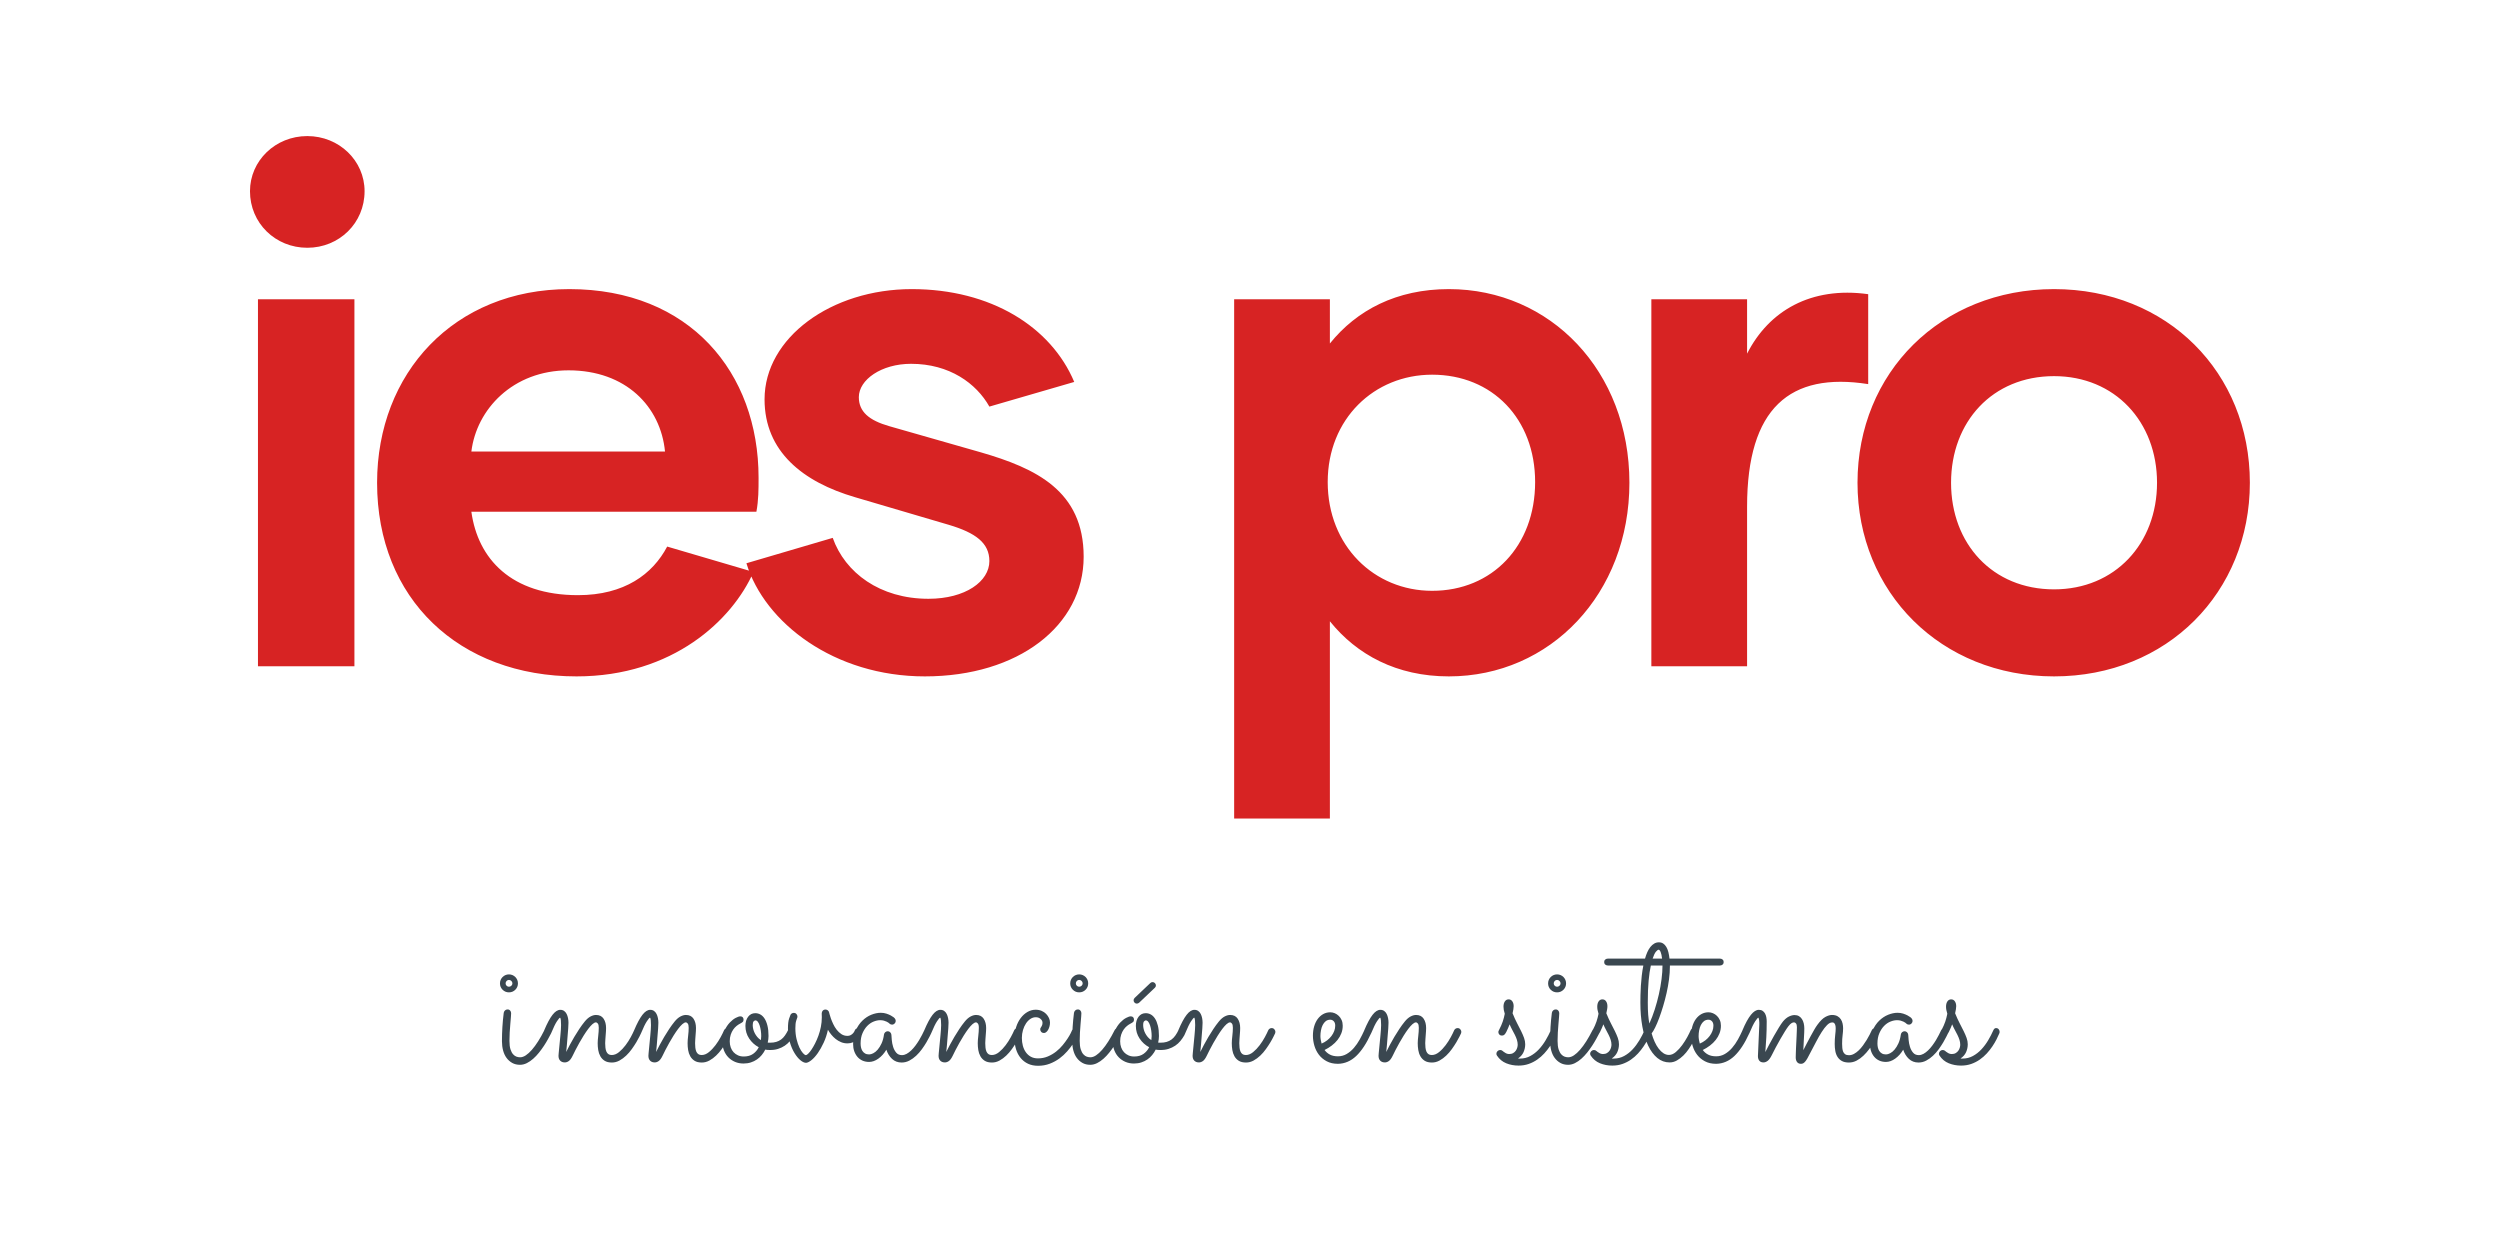 <?xml version="1.0" encoding="utf-8"?>
<svg viewBox="0 0 400 200" xmlns="http://www.w3.org/2000/svg">
  <g id="SvgjsG1460" featurekey="nameFeature-0" transform="matrix(2.901, 0, 0, 2.901, 15.786, -9.442)" fill="#d72323">
    <path d="M 11.506 16.92 C 9.746 16.92 8.346 15.56 8.346 13.8 C 8.346 12.12 9.746 10.76 11.506 10.76 C 13.266 10.76 14.666 12.12 14.666 13.8 C 14.666 15.56 13.266 16.92 11.506 16.92 Z M 8.786 40 L 8.786 19.76 L 14.106 19.76 L 14.106 40 L 8.786 40 Z M 26.356 40.56 C 19.876 40.56 15.356 36.28 15.356 29.88 C 15.356 23.84 19.596 19.2 25.956 19.2 C 32.596 19.2 36.396 23.8 36.396 29.6 C 36.396 30.24 36.396 30.84 36.276 31.48 L 20.556 31.48 C 20.916 34.08 22.756 36.08 26.436 36.08 C 28.996 36.08 30.556 34.92 31.356 33.4 L 36.116 34.8 C 34.956 37.44 31.676 40.56 26.356 40.56 Z M 20.556 28.16 L 31.236 28.16 C 30.996 25.68 29.076 23.68 25.916 23.68 C 22.836 23.68 20.836 25.84 20.556 28.16 Z M 45.566 40.56 C 40.566 40.56 36.726 37.6 35.726 34.32 L 40.486 32.92 C 41.166 34.84 43.086 36.28 45.766 36.28 C 47.806 36.28 49.126 35.32 49.126 34.2 C 49.126 33.2 48.366 32.64 46.886 32.2 L 41.726 30.68 C 38.846 29.84 36.726 28.16 36.726 25.28 C 36.726 21.88 40.406 19.2 44.846 19.2 C 49.206 19.2 52.526 21.28 53.806 24.32 L 49.126 25.68 C 48.406 24.4 46.926 23.32 44.806 23.32 C 43.166 23.32 41.926 24.2 41.926 25.16 C 41.926 25.96 42.486 26.44 43.606 26.76 L 48.646 28.2 C 51.686 29.08 54.326 30.32 54.326 33.96 C 54.326 37.76 50.726 40.56 45.566 40.56 Z M 74.466 19.2 C 80.066 19.2 84.426 23.72 84.426 29.88 C 84.426 36 80.066 40.56 74.466 40.56 C 71.586 40.56 69.386 39.36 67.906 37.52 L 67.906 48.4 L 62.626 48.4 L 62.626 19.76 L 67.906 19.76 L 67.906 22.2 C 69.386 20.36 71.586 19.2 74.466 19.2 Z M 73.546 35.84 C 76.866 35.84 79.226 33.36 79.226 29.84 C 79.226 26.36 76.866 23.92 73.546 23.92 C 70.346 23.92 67.786 26.36 67.786 29.84 C 67.786 33.36 70.346 35.84 73.546 35.84 Z M 90.916 22.76 C 92.116 20.4 94.436 19.04 97.596 19.48 L 97.596 24.44 C 93.276 23.76 90.916 25.76 90.916 31.2 L 90.916 40 L 85.636 40 L 85.636 19.76 L 90.916 19.76 L 90.916 22.76 Z M 107.846 40.56 C 101.606 40.56 97.006 35.92 97.006 29.88 C 97.006 23.8 101.606 19.2 107.846 19.2 C 114.086 19.2 118.646 23.8 118.646 29.88 C 118.646 35.92 114.086 40.56 107.846 40.56 Z M 107.846 35.76 C 111.206 35.76 113.526 33.24 113.526 29.88 C 113.526 26.52 111.206 24 107.846 24 C 104.446 24 102.166 26.52 102.166 29.88 C 102.166 33.24 104.446 35.76 107.846 35.76 Z"/>
  </g>
  <g id="SvgjsG1461" featurekey="sloganFeature-0" transform="matrix(1.617, 0, 0, 1.617, 61.636, 137.396)" fill="#3a4750">
    <path d="M 13.132 12.334 C 13.132 12.581 13.045 12.791 12.873 12.964 C 12.7 13.136 12.49 13.223 12.243 13.223 C 11.996 13.223 11.786 13.136 11.613 12.964 C 11.441 12.791 11.354 12.581 11.354 12.334 C 11.354 12.21 11.377 12.095 11.423 11.987 C 11.468 11.88 11.532 11.786 11.613 11.704 C 11.694 11.623 11.789 11.559 11.896 11.514 C 12.004 11.468 12.119 11.445 12.243 11.445 C 12.367 11.445 12.482 11.468 12.59 11.514 C 12.697 11.559 12.791 11.623 12.873 11.704 C 12.954 11.786 13.018 11.88 13.063 11.987 C 13.109 12.095 13.132 12.21 13.132 12.334 Z M 11.55 18.057 C 11.55 17.119 11.608 16.185 11.725 15.254 C 11.738 15.163 11.779 15.083 11.847 15.015 C 11.916 14.946 12.002 14.912 12.106 14.912 C 12.21 14.912 12.295 14.95 12.36 15.024 C 12.425 15.099 12.458 15.185 12.458 15.283 C 12.458 15.322 12.451 15.439 12.438 15.635 L 12.38 16.328 C 12.354 16.602 12.332 16.89 12.316 17.192 C 12.3 17.495 12.292 17.773 12.292 18.027 C 12.292 18.372 12.326 18.651 12.394 18.862 C 12.463 19.074 12.551 19.238 12.658 19.355 C 12.765 19.473 12.879 19.551 13 19.59 C 13.12 19.629 13.236 19.648 13.346 19.648 C 13.529 19.648 13.718 19.583 13.913 19.453 C 14.108 19.323 14.308 19.141 14.513 18.906 C 14.719 18.672 14.925 18.39 15.134 18.061 C 15.342 17.733 15.547 17.366 15.749 16.963 C 15.781 16.898 15.827 16.847 15.886 16.812 C 15.944 16.776 16.009 16.758 16.081 16.758 C 16.185 16.758 16.271 16.797 16.34 16.875 C 16.408 16.953 16.442 17.038 16.442 17.129 C 16.442 17.194 16.429 17.249 16.403 17.295 L 16.11 17.842 C 15.993 18.057 15.859 18.278 15.71 18.506 C 15.56 18.734 15.396 18.96 15.217 19.185 C 15.038 19.409 14.847 19.611 14.645 19.79 C 14.443 19.969 14.232 20.114 14.011 20.225 C 13.789 20.335 13.565 20.391 13.337 20.391 C 13.044 20.391 12.787 20.329 12.565 20.205 C 12.344 20.081 12.157 19.915 12.004 19.707 C 11.851 19.499 11.737 19.253 11.662 18.97 C 11.587 18.687 11.55 18.382 11.55 18.057 Z M 12.585 12.334 C 12.585 12.243 12.551 12.163 12.482 12.095 C 12.414 12.026 12.334 11.992 12.243 11.992 C 12.152 11.992 12.074 12.026 12.009 12.095 C 11.943 12.163 11.911 12.243 11.911 12.334 C 11.911 12.425 11.943 12.503 12.009 12.568 C 12.074 12.633 12.152 12.666 12.243 12.666 C 12.334 12.666 12.414 12.633 12.482 12.568 C 12.551 12.503 12.585 12.425 12.585 12.334 Z M 17.907 19.121 C 18.011 18.906 18.132 18.67 18.268 18.413 C 18.405 18.156 18.552 17.896 18.708 17.632 C 18.864 17.368 19.028 17.106 19.201 16.846 C 19.374 16.585 19.554 16.34 19.743 16.108 C 19.932 15.877 20.122 15.711 20.314 15.61 C 20.506 15.509 20.687 15.459 20.856 15.459 C 21.195 15.459 21.445 15.583 21.608 15.83 C 21.771 16.077 21.852 16.383 21.852 16.748 C 21.852 16.833 21.849 16.934 21.843 17.051 L 21.784 17.852 C 21.771 17.995 21.764 18.128 21.764 18.252 C 21.764 18.408 21.773 18.558 21.789 18.701 C 21.805 18.844 21.836 18.97 21.882 19.077 C 21.927 19.185 21.992 19.269 22.077 19.331 C 22.162 19.393 22.272 19.424 22.409 19.424 C 22.656 19.424 22.897 19.328 23.132 19.136 C 23.366 18.944 23.582 18.716 23.781 18.452 C 23.98 18.188 24.152 17.92 24.299 17.646 C 24.445 17.373 24.554 17.152 24.626 16.982 C 24.658 16.911 24.706 16.855 24.767 16.816 C 24.829 16.777 24.896 16.758 24.968 16.758 C 25.078 16.758 25.168 16.799 25.236 16.88 C 25.304 16.961 25.339 17.048 25.339 17.139 C 25.339 17.184 25.329 17.23 25.309 17.275 L 25.153 17.598 C 25.075 17.76 24.972 17.948 24.846 18.159 C 24.719 18.371 24.57 18.595 24.401 18.833 C 24.232 19.071 24.045 19.287 23.84 19.482 C 23.635 19.678 23.413 19.841 23.176 19.971 C 22.938 20.101 22.689 20.166 22.429 20.166 C 22.136 20.166 21.898 20.109 21.716 19.995 C 21.533 19.881 21.39 19.731 21.286 19.546 C 21.182 19.36 21.112 19.155 21.076 18.931 C 21.04 18.706 21.022 18.48 21.022 18.252 C 21.022 18.154 21.027 18.044 21.037 17.92 C 21.047 17.796 21.06 17.666 21.076 17.529 C 21.092 17.393 21.105 17.256 21.115 17.119 C 21.125 16.982 21.13 16.852 21.13 16.729 C 21.13 16.52 21.097 16.379 21.032 16.304 C 20.967 16.229 20.908 16.191 20.856 16.191 C 20.752 16.191 20.633 16.252 20.5 16.372 C 20.366 16.493 20.226 16.65 20.08 16.846 C 19.933 17.041 19.784 17.261 19.631 17.505 C 19.478 17.749 19.334 17.992 19.201 18.232 C 19.068 18.473 18.944 18.703 18.83 18.921 C 18.716 19.139 18.626 19.32 18.561 19.463 C 18.431 19.736 18.301 19.92 18.171 20.015 C 18.041 20.109 17.907 20.156 17.77 20.156 C 17.582 20.156 17.43 20.099 17.316 19.985 C 17.202 19.871 17.145 19.71 17.145 19.502 C 17.145 19.456 17.152 19.365 17.165 19.229 L 17.331 17.51 C 17.35 17.301 17.367 17.106 17.38 16.924 C 17.393 16.741 17.399 16.588 17.399 16.465 C 17.399 16.302 17.393 16.146 17.38 15.996 C 17.367 15.846 17.341 15.755 17.302 15.723 C 17.243 15.742 17.139 15.864 16.989 16.089 C 16.839 16.313 16.647 16.709 16.413 17.275 C 16.38 17.347 16.332 17.402 16.266 17.441 C 16.201 17.48 16.133 17.5 16.061 17.5 C 15.951 17.5 15.863 17.462 15.798 17.388 C 15.733 17.313 15.7 17.226 15.7 17.129 C 15.7 17.083 15.71 17.034 15.729 16.982 C 16.022 16.286 16.297 15.773 16.555 15.444 C 16.812 15.115 17.067 14.951 17.321 14.951 C 17.471 14.951 17.598 14.989 17.702 15.063 C 17.806 15.138 17.889 15.238 17.951 15.361 C 18.013 15.485 18.058 15.622 18.088 15.771 C 18.117 15.921 18.132 16.074 18.132 16.23 C 18.132 16.348 18.124 16.53 18.107 16.777 C 18.091 17.025 18.07 17.288 18.044 17.568 L 17.975 18.418 C 17.949 18.698 17.927 18.932 17.907 19.121 Z M 26.804 19.121 C 26.908 18.906 27.028 18.67 27.165 18.413 C 27.302 18.156 27.448 17.896 27.604 17.632 C 27.761 17.368 27.925 17.106 28.097 16.846 C 28.27 16.585 28.451 16.34 28.639 16.108 C 28.828 15.877 29.019 15.711 29.211 15.61 C 29.403 15.509 29.583 15.459 29.753 15.459 C 30.091 15.459 30.342 15.583 30.505 15.83 C 30.667 16.077 30.749 16.383 30.749 16.748 C 30.749 16.833 30.746 16.934 30.739 17.051 L 30.68 17.852 C 30.667 17.995 30.661 18.128 30.661 18.252 C 30.661 18.408 30.669 18.558 30.685 18.701 C 30.702 18.844 30.733 18.97 30.778 19.077 C 30.824 19.185 30.889 19.269 30.973 19.331 C 31.058 19.393 31.169 19.424 31.305 19.424 C 31.553 19.424 31.794 19.328 32.028 19.136 C 32.263 18.944 32.479 18.716 32.678 18.452 C 32.876 18.188 33.049 17.92 33.195 17.646 C 33.342 17.373 33.451 17.152 33.522 16.982 C 33.555 16.911 33.602 16.855 33.664 16.816 C 33.726 16.777 33.792 16.758 33.864 16.758 C 33.975 16.758 34.064 16.799 34.133 16.88 C 34.201 16.961 34.235 17.048 34.235 17.139 C 34.235 17.184 34.225 17.23 34.206 17.275 L 34.05 17.598 C 33.971 17.76 33.869 17.948 33.742 18.159 C 33.615 18.371 33.467 18.595 33.298 18.833 C 33.128 19.071 32.941 19.287 32.736 19.482 C 32.531 19.678 32.31 19.841 32.072 19.971 C 31.834 20.101 31.585 20.166 31.325 20.166 C 31.032 20.166 30.794 20.109 30.612 19.995 C 30.43 19.881 30.287 19.731 30.182 19.546 C 30.078 19.36 30.008 19.155 29.972 18.931 C 29.937 18.706 29.919 18.48 29.919 18.252 C 29.919 18.154 29.924 18.044 29.933 17.92 C 29.943 17.796 29.956 17.666 29.972 17.529 C 29.989 17.393 30.002 17.256 30.012 17.119 C 30.021 16.982 30.026 16.852 30.026 16.729 C 30.026 16.52 29.994 16.379 29.929 16.304 C 29.863 16.229 29.805 16.191 29.753 16.191 C 29.649 16.191 29.53 16.252 29.396 16.372 C 29.263 16.493 29.123 16.65 28.976 16.846 C 28.83 17.041 28.68 17.261 28.527 17.505 C 28.374 17.749 28.231 17.992 28.097 18.232 C 27.964 18.473 27.84 18.703 27.726 18.921 C 27.612 19.139 27.523 19.32 27.458 19.463 C 27.328 19.736 27.197 19.92 27.067 20.015 C 26.937 20.109 26.804 20.156 26.667 20.156 C 26.478 20.156 26.327 20.099 26.213 19.985 C 26.099 19.871 26.042 19.71 26.042 19.502 C 26.042 19.456 26.048 19.365 26.061 19.229 L 26.227 17.51 C 26.247 17.301 26.263 17.106 26.276 16.924 C 26.289 16.741 26.296 16.588 26.296 16.465 C 26.296 16.302 26.289 16.146 26.276 15.996 C 26.263 15.846 26.237 15.755 26.198 15.723 C 26.139 15.742 26.035 15.864 25.886 16.089 C 25.736 16.313 25.544 16.709 25.309 17.275 C 25.277 17.347 25.228 17.402 25.163 17.441 C 25.098 17.48 25.029 17.5 24.958 17.5 C 24.847 17.5 24.759 17.462 24.694 17.388 C 24.629 17.313 24.597 17.226 24.597 17.129 C 24.597 17.083 24.606 17.034 24.626 16.982 C 24.919 16.286 25.194 15.773 25.451 15.444 C 25.708 15.115 25.964 14.951 26.218 14.951 C 26.367 14.951 26.494 14.989 26.598 15.063 C 26.703 15.138 26.786 15.238 26.847 15.361 C 26.909 15.485 26.955 15.622 26.984 15.771 C 27.013 15.921 27.028 16.074 27.028 16.23 C 27.028 16.348 27.02 16.53 27.004 16.777 C 26.987 17.025 26.966 17.288 26.94 17.568 L 26.872 18.418 C 26.846 18.698 26.823 18.932 26.804 19.121 Z M 38.034 18.926 C 37.871 18.926 37.728 18.913 37.604 18.887 C 37.507 19.082 37.389 19.263 37.253 19.429 C 37.116 19.595 36.958 19.74 36.779 19.863 C 36.6 19.987 36.4 20.085 36.178 20.156 C 35.957 20.228 35.716 20.264 35.456 20.264 C 35.15 20.264 34.87 20.21 34.616 20.103 C 34.362 19.995 34.141 19.845 33.952 19.653 C 33.763 19.461 33.617 19.23 33.512 18.96 C 33.408 18.69 33.356 18.392 33.356 18.066 C 33.356 17.65 33.431 17.287 33.581 16.978 C 33.731 16.668 33.903 16.411 34.098 16.206 C 34.294 16.001 34.489 15.848 34.684 15.747 C 34.88 15.646 35.029 15.596 35.134 15.596 C 35.238 15.596 35.317 15.625 35.373 15.684 C 35.428 15.742 35.456 15.824 35.456 15.928 C 35.456 16.032 35.422 16.112 35.353 16.167 C 35.285 16.222 35.199 16.276 35.094 16.328 C 34.99 16.38 34.88 16.453 34.762 16.548 C 34.645 16.642 34.536 16.761 34.435 16.904 C 34.334 17.048 34.251 17.217 34.186 17.412 C 34.121 17.607 34.089 17.826 34.089 18.066 C 34.089 18.281 34.121 18.481 34.186 18.667 C 34.251 18.853 34.346 19.012 34.469 19.146 C 34.593 19.279 34.74 19.383 34.909 19.458 C 35.078 19.533 35.267 19.57 35.475 19.57 C 35.846 19.57 36.154 19.484 36.398 19.312 C 36.642 19.139 36.829 18.919 36.96 18.652 C 36.576 18.451 36.26 18.164 36.012 17.793 C 35.765 17.422 35.641 17.005 35.641 16.543 C 35.641 16.172 35.731 15.869 35.91 15.635 C 36.089 15.4 36.325 15.283 36.618 15.283 C 36.794 15.283 36.96 15.326 37.116 15.41 C 37.272 15.495 37.411 15.628 37.531 15.811 C 37.651 15.993 37.747 16.227 37.819 16.514 C 37.891 16.8 37.927 17.142 37.927 17.539 C 37.927 17.747 37.9 17.966 37.848 18.193 C 37.887 18.2 37.927 18.203 37.966 18.203 L 38.093 18.203 C 38.314 18.203 38.512 18.177 38.688 18.125 C 38.864 18.073 39.024 17.995 39.167 17.891 C 39.31 17.787 39.439 17.653 39.552 17.49 C 39.666 17.328 39.775 17.139 39.88 16.924 C 39.899 16.885 39.941 16.847 40.007 16.812 C 40.072 16.776 40.137 16.758 40.202 16.758 C 40.287 16.758 40.366 16.792 40.441 16.86 C 40.516 16.929 40.553 17.018 40.553 17.129 C 40.553 17.181 40.54 17.238 40.514 17.3 C 40.488 17.362 40.462 17.419 40.436 17.471 C 40.326 17.666 40.197 17.853 40.051 18.032 C 39.904 18.211 39.732 18.368 39.533 18.501 C 39.334 18.634 39.111 18.74 38.864 18.818 C 38.617 18.897 38.34 18.932 38.034 18.926 Z M 36.364 16.465 C 36.364 16.588 36.38 16.719 36.413 16.855 C 36.445 16.992 36.496 17.127 36.564 17.261 C 36.633 17.394 36.717 17.521 36.818 17.642 C 36.919 17.762 37.038 17.865 37.175 17.949 C 37.194 17.812 37.204 17.679 37.204 17.549 C 37.204 17.373 37.191 17.194 37.165 17.012 C 37.139 16.829 37.101 16.662 37.053 16.509 C 37.004 16.356 36.943 16.232 36.872 16.138 C 36.8 16.043 36.716 15.996 36.618 15.996 C 36.579 15.996 36.527 16.025 36.462 16.084 C 36.397 16.143 36.364 16.269 36.364 16.465 Z M 43.805 16.924 C 43.708 17.38 43.568 17.804 43.386 18.198 C 43.203 18.592 43.01 18.936 42.805 19.229 C 42.599 19.522 42.393 19.753 42.184 19.922 C 41.976 20.091 41.797 20.182 41.647 20.195 C 41.478 20.195 41.291 20.111 41.086 19.941 C 40.881 19.772 40.685 19.536 40.5 19.233 C 40.314 18.931 40.16 18.571 40.036 18.154 C 39.912 17.738 39.85 17.285 39.85 16.797 C 39.85 16.367 39.888 16.042 39.963 15.82 C 40.038 15.599 40.085 15.472 40.104 15.439 C 40.137 15.381 40.181 15.335 40.236 15.303 C 40.291 15.27 40.355 15.254 40.427 15.254 C 40.537 15.254 40.625 15.291 40.69 15.366 C 40.755 15.441 40.788 15.524 40.788 15.615 C 40.788 15.68 40.775 15.736 40.749 15.781 C 40.742 15.794 40.713 15.882 40.661 16.045 C 40.609 16.208 40.583 16.452 40.583 16.777 C 40.583 17.161 40.622 17.516 40.7 17.842 C 40.778 18.167 40.873 18.447 40.983 18.682 C 41.094 18.916 41.209 19.1 41.33 19.233 C 41.45 19.367 41.55 19.434 41.628 19.434 C 41.68 19.434 41.756 19.385 41.857 19.287 C 41.958 19.189 42.066 19.056 42.179 18.887 C 42.293 18.717 42.411 18.516 42.531 18.281 C 42.651 18.047 42.762 17.791 42.863 17.515 C 42.964 17.238 43.045 16.945 43.107 16.636 C 43.169 16.327 43.2 16.012 43.2 15.693 L 43.19 15.313 C 43.19 15.202 43.224 15.109 43.293 15.034 C 43.361 14.959 43.451 14.922 43.561 14.922 C 43.646 14.922 43.722 14.948 43.791 15 C 43.859 15.052 43.903 15.124 43.923 15.215 C 43.923 15.208 43.936 15.26 43.962 15.371 C 43.988 15.482 44.032 15.623 44.094 15.796 C 44.155 15.968 44.234 16.156 44.328 16.357 C 44.422 16.559 44.536 16.746 44.67 16.919 C 44.803 17.091 44.958 17.236 45.134 17.354 C 45.309 17.471 45.511 17.529 45.739 17.529 C 45.863 17.529 45.97 17.503 46.061 17.451 C 46.152 17.399 46.227 17.341 46.286 17.275 C 46.345 17.21 46.388 17.148 46.418 17.09 C 46.447 17.031 46.462 16.999 46.462 16.992 C 46.488 16.921 46.532 16.864 46.594 16.821 C 46.655 16.779 46.725 16.758 46.804 16.758 C 46.908 16.758 46.996 16.795 47.067 16.87 C 47.139 16.945 47.175 17.031 47.175 17.129 C 47.175 17.174 47.165 17.22 47.145 17.266 C 47.106 17.357 47.049 17.461 46.974 17.578 C 46.9 17.695 46.804 17.806 46.686 17.91 C 46.569 18.014 46.431 18.101 46.271 18.169 C 46.112 18.237 45.934 18.271 45.739 18.271 C 45.511 18.271 45.3 18.231 45.104 18.149 C 44.909 18.068 44.732 17.964 44.572 17.837 C 44.413 17.71 44.268 17.567 44.138 17.407 C 44.007 17.248 43.897 17.087 43.805 16.924 Z M 54.02 17.275 C 53.994 17.327 53.941 17.437 53.859 17.603 C 53.778 17.769 53.674 17.959 53.547 18.174 C 53.42 18.389 53.272 18.613 53.102 18.848 C 52.933 19.082 52.744 19.297 52.536 19.492 C 52.328 19.688 52.103 19.849 51.862 19.976 C 51.621 20.103 51.367 20.166 51.1 20.166 C 50.723 20.166 50.405 20.046 50.148 19.805 C 49.891 19.564 49.704 19.261 49.587 18.897 C 49.365 19.268 49.102 19.562 48.796 19.78 C 48.49 19.998 48.184 20.107 47.878 20.107 C 47.637 20.107 47.419 20.063 47.223 19.976 C 47.028 19.888 46.862 19.764 46.725 19.605 C 46.589 19.445 46.483 19.258 46.408 19.043 C 46.333 18.828 46.296 18.594 46.296 18.34 C 46.296 17.832 46.382 17.384 46.554 16.997 C 46.727 16.61 46.947 16.286 47.214 16.025 C 47.481 15.765 47.775 15.57 48.097 15.439 C 48.42 15.309 48.731 15.244 49.03 15.244 C 49.232 15.244 49.417 15.272 49.587 15.327 C 49.756 15.383 49.901 15.443 50.021 15.508 C 50.142 15.573 50.234 15.632 50.3 15.684 L 50.407 15.781 C 50.479 15.866 50.514 15.955 50.514 16.05 C 50.514 16.144 50.479 16.229 50.407 16.304 C 50.335 16.379 50.249 16.416 50.148 16.416 C 50.047 16.416 49.961 16.38 49.889 16.309 L 49.802 16.23 C 49.756 16.198 49.694 16.162 49.616 16.123 C 49.538 16.084 49.445 16.05 49.338 16.021 C 49.23 15.991 49.108 15.977 48.971 15.977 C 48.77 15.977 48.555 16.022 48.327 16.113 C 48.099 16.204 47.891 16.346 47.702 16.538 C 47.513 16.73 47.355 16.971 47.228 17.261 C 47.101 17.55 47.038 17.894 47.038 18.291 C 47.038 18.415 47.051 18.54 47.077 18.667 C 47.103 18.794 47.149 18.91 47.214 19.014 C 47.279 19.118 47.367 19.203 47.477 19.268 C 47.588 19.333 47.725 19.365 47.887 19.365 C 48.005 19.365 48.14 19.326 48.293 19.248 C 48.446 19.17 48.592 19.05 48.732 18.887 C 48.872 18.724 48.999 18.519 49.113 18.272 C 49.227 18.024 49.307 17.731 49.352 17.393 C 49.365 17.301 49.408 17.225 49.479 17.163 C 49.551 17.101 49.634 17.07 49.728 17.07 C 49.823 17.07 49.904 17.106 49.972 17.178 C 50.041 17.249 50.078 17.331 50.085 17.422 C 50.091 17.546 50.104 17.72 50.124 17.944 C 50.143 18.169 50.187 18.392 50.256 18.613 C 50.324 18.835 50.427 19.027 50.563 19.189 C 50.7 19.352 50.889 19.434 51.13 19.434 C 51.286 19.434 51.441 19.391 51.594 19.307 C 51.747 19.222 51.896 19.11 52.043 18.97 C 52.189 18.83 52.329 18.67 52.463 18.491 C 52.596 18.312 52.718 18.132 52.829 17.949 C 52.94 17.767 53.037 17.591 53.122 17.422 L 53.337 16.982 C 53.369 16.911 53.416 16.856 53.478 16.816 C 53.54 16.777 53.607 16.758 53.678 16.758 C 53.789 16.758 53.879 16.799 53.947 16.88 C 54.015 16.961 54.05 17.048 54.05 17.139 C 54.05 17.184 54.04 17.23 54.02 17.275 Z M 55.514 19.121 C 55.619 18.906 55.739 18.67 55.876 18.413 C 56.013 18.156 56.159 17.896 56.315 17.632 C 56.471 17.368 56.636 17.106 56.808 16.846 C 56.981 16.585 57.162 16.34 57.35 16.108 C 57.539 15.877 57.73 15.711 57.922 15.61 C 58.114 15.509 58.294 15.459 58.464 15.459 C 58.802 15.459 59.053 15.583 59.216 15.83 C 59.378 16.077 59.46 16.383 59.46 16.748 C 59.46 16.833 59.457 16.934 59.45 17.051 L 59.391 17.852 C 59.378 17.995 59.372 18.128 59.372 18.252 C 59.372 18.408 59.38 18.558 59.396 18.701 C 59.413 18.844 59.443 18.97 59.489 19.077 C 59.535 19.185 59.6 19.269 59.684 19.331 C 59.769 19.393 59.88 19.424 60.016 19.424 C 60.264 19.424 60.505 19.328 60.739 19.136 C 60.973 18.944 61.19 18.716 61.388 18.452 C 61.587 18.188 61.76 17.92 61.906 17.646 C 62.053 17.373 62.162 17.152 62.233 16.982 C 62.266 16.911 62.313 16.855 62.375 16.816 C 62.437 16.777 62.503 16.758 62.575 16.758 C 62.686 16.758 62.775 16.799 62.844 16.88 C 62.912 16.961 62.946 17.048 62.946 17.139 C 62.946 17.184 62.936 17.23 62.917 17.275 L 62.761 17.598 C 62.682 17.76 62.58 17.948 62.453 18.159 C 62.326 18.371 62.178 18.595 62.009 18.833 C 61.839 19.071 61.652 19.287 61.447 19.482 C 61.242 19.678 61.021 19.841 60.783 19.971 C 60.545 20.101 60.296 20.166 60.036 20.166 C 59.743 20.166 59.505 20.109 59.323 19.995 C 59.141 19.881 58.998 19.731 58.893 19.546 C 58.789 19.36 58.719 19.155 58.683 18.931 C 58.648 18.706 58.63 18.48 58.63 18.252 C 58.63 18.154 58.635 18.044 58.644 17.92 C 58.654 17.796 58.667 17.666 58.683 17.529 C 58.7 17.393 58.713 17.256 58.722 17.119 C 58.732 16.982 58.737 16.852 58.737 16.729 C 58.737 16.52 58.705 16.379 58.639 16.304 C 58.574 16.229 58.516 16.191 58.464 16.191 C 58.36 16.191 58.241 16.252 58.107 16.372 C 57.974 16.493 57.834 16.65 57.687 16.846 C 57.541 17.041 57.391 17.261 57.238 17.505 C 57.085 17.749 56.942 17.992 56.808 18.232 C 56.675 18.473 56.551 18.703 56.437 18.921 C 56.323 19.139 56.234 19.32 56.169 19.463 C 56.039 19.736 55.908 19.92 55.778 20.015 C 55.648 20.109 55.514 20.156 55.378 20.156 C 55.189 20.156 55.038 20.099 54.924 19.985 C 54.81 19.871 54.753 19.71 54.753 19.502 C 54.753 19.456 54.759 19.365 54.772 19.229 L 54.938 17.51 C 54.958 17.301 54.974 17.106 54.987 16.924 C 55 16.741 55.007 16.588 55.007 16.465 C 55.007 16.302 55 16.146 54.987 15.996 C 54.974 15.846 54.948 15.755 54.909 15.723 C 54.85 15.742 54.746 15.864 54.597 16.089 C 54.447 16.313 54.255 16.709 54.02 17.275 C 53.988 17.347 53.939 17.402 53.874 17.441 C 53.809 17.48 53.74 17.5 53.669 17.5 C 53.558 17.5 53.47 17.462 53.405 17.388 C 53.34 17.313 53.307 17.226 53.307 17.129 C 53.307 17.083 53.317 17.034 53.337 16.982 C 53.63 16.286 53.905 15.773 54.162 15.444 C 54.419 15.115 54.675 14.951 54.929 14.951 C 55.078 14.951 55.205 14.989 55.309 15.063 C 55.414 15.138 55.497 15.238 55.558 15.361 C 55.62 15.485 55.666 15.622 55.695 15.771 C 55.724 15.921 55.739 16.074 55.739 16.23 C 55.739 16.348 55.731 16.53 55.715 16.777 C 55.698 17.025 55.677 17.288 55.651 17.568 L 55.583 18.418 C 55.557 18.698 55.534 18.932 55.514 19.121 Z M 68.63 17.295 C 68.591 17.367 68.524 17.497 68.429 17.686 C 68.335 17.874 68.208 18.088 68.049 18.325 C 67.889 18.563 67.699 18.809 67.477 19.062 C 67.256 19.316 67.002 19.549 66.716 19.761 C 66.429 19.972 66.108 20.146 65.754 20.283 C 65.399 20.42 65.013 20.488 64.596 20.488 C 64.225 20.488 63.897 20.422 63.61 20.288 C 63.324 20.155 63.08 19.966 62.878 19.722 C 62.676 19.478 62.523 19.189 62.419 18.857 C 62.315 18.525 62.263 18.161 62.263 17.764 C 62.263 17.366 62.318 16.997 62.429 16.655 C 62.539 16.313 62.691 16.016 62.883 15.762 C 63.075 15.508 63.298 15.308 63.552 15.161 C 63.805 15.015 64.076 14.941 64.362 14.941 C 64.577 14.941 64.772 14.979 64.948 15.054 C 65.124 15.128 65.272 15.228 65.392 15.351 C 65.513 15.475 65.607 15.612 65.676 15.762 C 65.744 15.911 65.778 16.059 65.778 16.206 C 65.778 16.352 65.76 16.488 65.724 16.611 C 65.689 16.735 65.643 16.844 65.588 16.938 C 65.532 17.033 65.469 17.108 65.397 17.163 C 65.326 17.218 65.254 17.246 65.182 17.246 C 65.072 17.246 64.982 17.21 64.914 17.139 C 64.846 17.067 64.811 16.979 64.811 16.875 C 64.811 16.823 64.824 16.777 64.85 16.738 L 64.929 16.611 C 64.955 16.572 64.979 16.522 65.002 16.46 C 65.025 16.398 65.036 16.318 65.036 16.221 C 65.036 16.084 64.972 15.96 64.846 15.85 C 64.719 15.739 64.561 15.684 64.372 15.684 C 64.183 15.684 64.006 15.739 63.84 15.85 C 63.674 15.96 63.529 16.108 63.405 16.294 C 63.281 16.479 63.182 16.698 63.107 16.948 C 63.032 17.199 62.995 17.461 62.995 17.734 C 62.995 18.008 63.028 18.265 63.093 18.506 C 63.158 18.747 63.255 18.96 63.386 19.145 C 63.516 19.331 63.68 19.479 63.879 19.59 C 64.077 19.7 64.313 19.756 64.587 19.756 C 64.938 19.756 65.264 19.692 65.563 19.565 C 65.863 19.438 66.136 19.277 66.384 19.082 C 66.631 18.887 66.849 18.673 67.038 18.442 C 67.227 18.211 67.388 17.993 67.521 17.788 C 67.655 17.583 67.759 17.404 67.834 17.251 C 67.909 17.098 67.953 17.002 67.966 16.963 C 67.992 16.898 68.036 16.847 68.097 16.811 C 68.159 16.776 68.226 16.758 68.298 16.758 C 68.408 16.758 68.498 16.797 68.566 16.875 C 68.635 16.953 68.669 17.041 68.669 17.139 C 68.669 17.178 68.656 17.23 68.63 17.295 Z M 69.557 12.334 C 69.557 12.581 69.471 12.791 69.299 12.964 C 69.126 13.136 68.916 13.223 68.669 13.223 C 68.421 13.223 68.211 13.136 68.039 12.964 C 67.866 12.791 67.78 12.581 67.78 12.334 C 67.78 12.21 67.803 12.095 67.848 11.987 C 67.894 11.88 67.957 11.786 68.039 11.704 C 68.12 11.623 68.215 11.559 68.322 11.514 C 68.429 11.468 68.545 11.445 68.669 11.445 C 68.792 11.445 68.908 11.468 69.015 11.514 C 69.123 11.559 69.217 11.623 69.299 11.704 C 69.38 11.786 69.443 11.88 69.489 11.987 C 69.535 12.095 69.557 12.21 69.557 12.334 Z M 67.975 18.057 C 67.975 17.119 68.034 16.185 68.151 15.254 C 68.164 15.163 68.205 15.083 68.273 15.015 C 68.342 14.946 68.428 14.912 68.532 14.912 C 68.636 14.912 68.721 14.95 68.786 15.024 C 68.851 15.099 68.884 15.185 68.884 15.283 C 68.884 15.322 68.877 15.439 68.864 15.635 L 68.805 16.328 C 68.779 16.602 68.758 16.89 68.742 17.192 C 68.726 17.495 68.718 17.773 68.718 18.027 C 68.718 18.372 68.752 18.651 68.82 18.862 C 68.888 19.074 68.976 19.238 69.084 19.355 C 69.191 19.473 69.305 19.551 69.426 19.59 C 69.546 19.629 69.662 19.648 69.772 19.648 C 69.955 19.648 70.143 19.583 70.339 19.453 C 70.534 19.323 70.734 19.141 70.939 18.906 C 71.144 18.672 71.351 18.39 71.559 18.061 C 71.768 17.733 71.973 17.366 72.175 16.963 C 72.207 16.898 72.253 16.847 72.311 16.812 C 72.37 16.776 72.435 16.758 72.507 16.758 C 72.611 16.758 72.697 16.797 72.765 16.875 C 72.834 16.953 72.868 17.038 72.868 17.129 C 72.868 17.194 72.855 17.249 72.829 17.295 L 72.536 17.842 C 72.419 18.057 72.285 18.278 72.136 18.506 C 71.986 18.734 71.821 18.96 71.642 19.185 C 71.463 19.409 71.273 19.611 71.071 19.79 C 70.869 19.969 70.658 20.114 70.436 20.225 C 70.215 20.335 69.99 20.391 69.762 20.391 C 69.47 20.391 69.212 20.329 68.991 20.205 C 68.77 20.081 68.582 19.915 68.429 19.707 C 68.276 19.499 68.163 19.253 68.088 18.97 C 68.013 18.687 67.975 18.382 67.975 18.057 Z M 69.011 12.334 C 69.011 12.243 68.976 12.163 68.908 12.095 C 68.84 12.026 68.76 11.992 68.669 11.992 C 68.578 11.992 68.499 12.026 68.434 12.095 C 68.369 12.163 68.337 12.243 68.337 12.334 C 68.337 12.425 68.369 12.503 68.434 12.568 C 68.499 12.633 68.578 12.666 68.669 12.666 C 68.76 12.666 68.84 12.633 68.908 12.568 C 68.976 12.503 69.011 12.425 69.011 12.334 Z M 76.667 18.926 C 76.504 18.926 76.361 18.913 76.237 18.887 C 76.139 19.082 76.022 19.263 75.885 19.429 C 75.749 19.595 75.591 19.74 75.412 19.863 C 75.233 19.987 75.033 20.085 74.811 20.156 C 74.59 20.228 74.349 20.264 74.089 20.264 C 73.783 20.264 73.503 20.21 73.249 20.103 C 72.995 19.995 72.773 19.845 72.585 19.653 C 72.396 19.461 72.249 19.23 72.145 18.96 C 72.041 18.69 71.989 18.392 71.989 18.066 C 71.989 17.65 72.064 17.287 72.214 16.978 C 72.363 16.668 72.536 16.411 72.731 16.206 C 72.927 16.001 73.122 15.848 73.317 15.747 C 73.512 15.646 73.662 15.596 73.766 15.596 C 73.871 15.596 73.95 15.625 74.006 15.684 C 74.061 15.742 74.089 15.824 74.089 15.928 C 74.089 16.032 74.054 16.112 73.986 16.167 C 73.918 16.222 73.831 16.276 73.727 16.328 C 73.623 16.38 73.512 16.453 73.395 16.548 C 73.278 16.642 73.169 16.761 73.068 16.904 C 72.967 17.048 72.884 17.217 72.819 17.412 C 72.754 17.607 72.721 17.826 72.721 18.066 C 72.721 18.281 72.754 18.481 72.819 18.667 C 72.884 18.853 72.979 19.012 73.102 19.146 C 73.226 19.279 73.372 19.383 73.542 19.458 C 73.711 19.533 73.9 19.57 74.108 19.57 C 74.479 19.57 74.787 19.484 75.031 19.312 C 75.275 19.139 75.462 18.919 75.593 18.652 C 75.208 18.451 74.893 18.164 74.645 17.793 C 74.398 17.422 74.274 17.005 74.274 16.543 C 74.274 16.172 74.364 15.869 74.543 15.635 C 74.722 15.4 74.958 15.283 75.251 15.283 C 75.427 15.283 75.593 15.326 75.749 15.41 C 75.905 15.495 76.043 15.628 76.164 15.811 C 76.284 15.993 76.38 16.227 76.452 16.514 C 76.524 16.8 76.559 17.142 76.559 17.539 C 76.559 17.747 76.533 17.966 76.481 18.193 C 76.52 18.2 76.559 18.203 76.598 18.203 L 76.725 18.203 C 76.947 18.203 77.145 18.177 77.321 18.125 C 77.497 18.073 77.656 17.995 77.8 17.891 C 77.943 17.787 78.071 17.653 78.185 17.49 C 78.299 17.328 78.408 17.139 78.512 16.924 C 78.532 16.885 78.574 16.847 78.639 16.812 C 78.705 16.776 78.77 16.758 78.835 16.758 C 78.919 16.758 78.999 16.792 79.074 16.86 C 79.149 16.929 79.186 17.018 79.186 17.129 C 79.186 17.181 79.173 17.238 79.147 17.3 C 79.121 17.362 79.095 17.419 79.069 17.471 C 78.958 17.666 78.83 17.853 78.683 18.032 C 78.537 18.211 78.364 18.368 78.166 18.501 C 77.967 18.634 77.744 18.74 77.497 18.818 C 77.249 18.897 76.973 18.932 76.667 18.926 Z M 74.997 16.465 C 74.997 16.588 75.013 16.719 75.046 16.855 C 75.078 16.992 75.129 17.127 75.197 17.261 C 75.265 17.394 75.35 17.521 75.451 17.642 C 75.552 17.762 75.671 17.865 75.807 17.949 C 75.827 17.812 75.837 17.679 75.837 17.549 C 75.837 17.373 75.824 17.194 75.798 17.012 C 75.772 16.829 75.734 16.662 75.685 16.509 C 75.636 16.356 75.576 16.232 75.505 16.138 C 75.433 16.043 75.348 15.996 75.251 15.996 C 75.212 15.996 75.16 16.025 75.095 16.084 C 75.029 16.143 74.997 16.269 74.997 16.465 Z M 74.147 13.779 L 75.71 12.295 C 75.775 12.236 75.85 12.207 75.934 12.207 C 76.019 12.207 76.094 12.24 76.159 12.305 C 76.224 12.37 76.257 12.448 76.257 12.539 C 76.257 12.63 76.224 12.705 76.159 12.764 L 74.596 14.248 C 74.525 14.307 74.447 14.336 74.362 14.336 C 74.277 14.336 74.204 14.303 74.142 14.238 C 74.08 14.173 74.05 14.097 74.05 14.009 C 74.05 13.921 74.082 13.844 74.147 13.779 Z M 80.651 19.121 C 80.755 18.906 80.876 18.67 81.013 18.413 C 81.149 18.156 81.296 17.896 81.452 17.632 C 81.608 17.368 81.773 17.106 81.945 16.846 C 82.118 16.585 82.298 16.34 82.487 16.108 C 82.676 15.877 82.866 15.711 83.058 15.61 C 83.25 15.509 83.431 15.459 83.6 15.459 C 83.939 15.459 84.19 15.583 84.352 15.83 C 84.515 16.077 84.596 16.383 84.596 16.748 C 84.596 16.833 84.593 16.934 84.587 17.051 L 84.528 17.852 C 84.515 17.995 84.509 18.128 84.509 18.252 C 84.509 18.408 84.517 18.558 84.533 18.701 C 84.549 18.844 84.58 18.97 84.626 19.077 C 84.671 19.185 84.736 19.269 84.821 19.331 C 84.906 19.393 85.016 19.424 85.153 19.424 C 85.401 19.424 85.641 19.328 85.876 19.136 C 86.11 18.944 86.327 18.716 86.525 18.452 C 86.724 18.188 86.896 17.92 87.043 17.646 C 87.189 17.373 87.298 17.152 87.37 16.982 C 87.402 16.911 87.45 16.855 87.512 16.816 C 87.573 16.777 87.64 16.758 87.712 16.758 C 87.822 16.758 87.912 16.799 87.98 16.88 C 88.049 16.961 88.083 17.048 88.083 17.139 C 88.083 17.184 88.073 17.23 88.054 17.275 L 87.897 17.598 C 87.819 17.76 87.717 17.948 87.59 18.159 C 87.463 18.371 87.315 18.595 87.145 18.833 C 86.976 19.071 86.789 19.287 86.584 19.482 C 86.379 19.678 86.157 19.841 85.92 19.971 C 85.682 20.101 85.433 20.166 85.173 20.166 C 84.88 20.166 84.642 20.109 84.46 19.995 C 84.277 19.881 84.134 19.731 84.03 19.546 C 83.926 19.36 83.856 19.155 83.82 18.931 C 83.784 18.706 83.766 18.48 83.766 18.252 C 83.766 18.154 83.771 18.044 83.781 17.92 C 83.791 17.796 83.804 17.666 83.82 17.529 C 83.836 17.393 83.849 17.256 83.859 17.119 C 83.869 16.982 83.874 16.852 83.874 16.729 C 83.874 16.52 83.841 16.379 83.776 16.304 C 83.711 16.229 83.652 16.191 83.6 16.191 C 83.496 16.191 83.377 16.252 83.244 16.372 C 83.11 16.493 82.971 16.65 82.824 16.846 C 82.678 17.041 82.528 17.261 82.375 17.505 C 82.222 17.749 82.079 17.992 81.945 18.232 C 81.812 18.473 81.688 18.703 81.574 18.921 C 81.46 19.139 81.371 19.32 81.305 19.463 C 81.175 19.736 81.045 19.92 80.915 20.015 C 80.785 20.109 80.651 20.156 80.514 20.156 C 80.326 20.156 80.174 20.099 80.06 19.985 C 79.946 19.871 79.889 19.71 79.889 19.502 C 79.889 19.456 79.896 19.365 79.909 19.229 L 80.075 17.51 C 80.095 17.301 80.111 17.106 80.124 16.924 C 80.137 16.741 80.143 16.588 80.143 16.465 C 80.143 16.302 80.137 16.146 80.124 15.996 C 80.111 15.846 80.085 15.755 80.046 15.723 C 79.987 15.742 79.883 15.864 79.733 16.089 C 79.583 16.313 79.391 16.709 79.157 17.275 C 79.125 17.347 79.076 17.402 79.011 17.441 C 78.945 17.48 78.877 17.5 78.805 17.5 C 78.695 17.5 78.607 17.462 78.542 17.388 C 78.477 17.313 78.444 17.226 78.444 17.129 C 78.444 17.083 78.454 17.034 78.473 16.982 C 78.766 16.286 79.041 15.773 79.299 15.444 C 79.556 15.115 79.811 14.951 80.065 14.951 C 80.215 14.951 80.342 14.989 80.446 15.063 C 80.55 15.138 80.633 15.238 80.695 15.361 C 80.757 15.485 80.803 15.622 80.832 15.771 C 80.861 15.921 80.876 16.074 80.876 16.23 C 80.876 16.348 80.868 16.53 80.851 16.777 C 80.835 17.025 80.814 17.288 80.788 17.568 L 80.72 18.418 C 80.694 18.698 80.671 18.932 80.651 19.121 Z M 92.946 18.926 C 93.083 19.115 93.259 19.266 93.473 19.38 C 93.688 19.494 93.954 19.551 94.269 19.551 C 94.585 19.551 94.873 19.474 95.134 19.321 C 95.394 19.168 95.632 18.968 95.847 18.721 C 96.061 18.473 96.253 18.197 96.423 17.891 C 96.592 17.585 96.745 17.279 96.882 16.973 C 96.914 16.901 96.96 16.847 97.018 16.812 C 97.077 16.776 97.142 16.758 97.214 16.758 C 97.324 16.758 97.414 16.797 97.482 16.875 C 97.551 16.953 97.585 17.038 97.585 17.129 C 97.585 17.161 97.582 17.189 97.575 17.212 C 97.568 17.235 97.559 17.259 97.546 17.285 C 97.096 18.275 96.607 19.02 96.076 19.522 C 95.545 20.023 94.945 20.28 94.274 20.293 C 93.844 20.293 93.473 20.21 93.161 20.044 C 92.848 19.878 92.591 19.663 92.389 19.399 C 92.188 19.136 92.038 18.838 91.94 18.506 C 91.843 18.174 91.794 17.842 91.794 17.51 C 91.794 17.178 91.834 16.872 91.916 16.592 C 91.997 16.312 92.114 16.068 92.267 15.859 C 92.42 15.651 92.603 15.488 92.814 15.371 C 93.026 15.254 93.259 15.195 93.512 15.195 C 93.662 15.195 93.81 15.226 93.957 15.288 C 94.103 15.35 94.235 15.438 94.352 15.552 C 94.47 15.666 94.564 15.804 94.636 15.967 C 94.707 16.13 94.743 16.315 94.743 16.523 C 94.743 16.79 94.697 17.041 94.606 17.275 C 94.515 17.51 94.39 17.728 94.23 17.93 C 94.071 18.132 93.88 18.317 93.659 18.486 C 93.438 18.656 93.2 18.802 92.946 18.926 Z M 92.653 18.291 C 92.855 18.206 93.039 18.099 93.205 17.969 C 93.371 17.839 93.512 17.695 93.63 17.539 C 93.747 17.383 93.838 17.218 93.903 17.046 C 93.968 16.873 94.001 16.699 94.001 16.523 C 94.001 16.328 93.952 16.18 93.854 16.079 C 93.757 15.978 93.643 15.928 93.512 15.928 C 93.337 15.928 93.187 15.977 93.063 16.074 C 92.94 16.172 92.839 16.299 92.761 16.455 C 92.682 16.611 92.625 16.785 92.59 16.978 C 92.554 17.17 92.536 17.36 92.536 17.549 C 92.536 17.666 92.547 17.79 92.57 17.92 C 92.593 18.05 92.621 18.174 92.653 18.291 Z M 99.05 19.121 C 99.154 18.906 99.274 18.67 99.411 18.413 C 99.548 18.156 99.694 17.896 99.85 17.632 C 100.007 17.368 100.171 17.106 100.344 16.846 C 100.516 16.585 100.697 16.34 100.886 16.108 C 101.074 15.877 101.265 15.711 101.457 15.61 C 101.649 15.509 101.83 15.459 101.999 15.459 C 102.337 15.459 102.588 15.583 102.751 15.83 C 102.914 16.077 102.995 16.383 102.995 16.748 C 102.995 16.833 102.992 16.934 102.985 17.051 L 102.927 17.852 C 102.914 17.995 102.907 18.128 102.907 18.252 C 102.907 18.408 102.915 18.558 102.931 18.701 C 102.948 18.844 102.979 18.97 103.024 19.077 C 103.07 19.185 103.135 19.269 103.22 19.331 C 103.304 19.393 103.415 19.424 103.552 19.424 C 103.799 19.424 104.04 19.328 104.274 19.136 C 104.509 18.944 104.725 18.716 104.924 18.452 C 105.122 18.188 105.295 17.92 105.441 17.646 C 105.588 17.373 105.697 17.152 105.768 16.982 C 105.801 16.911 105.848 16.855 105.91 16.816 C 105.972 16.777 106.039 16.758 106.11 16.758 C 106.221 16.758 106.31 16.799 106.379 16.88 C 106.447 16.961 106.481 17.048 106.481 17.139 C 106.481 17.184 106.471 17.23 106.452 17.275 L 106.296 17.598 C 106.218 17.76 106.115 17.948 105.988 18.159 C 105.861 18.371 105.713 18.595 105.544 18.833 C 105.374 19.071 105.187 19.287 104.982 19.482 C 104.777 19.678 104.556 19.841 104.318 19.971 C 104.081 20.101 103.832 20.166 103.571 20.166 C 103.278 20.166 103.041 20.109 102.858 19.995 C 102.676 19.881 102.533 19.731 102.429 19.546 C 102.324 19.36 102.254 19.155 102.219 18.931 C 102.183 18.706 102.165 18.48 102.165 18.252 C 102.165 18.154 102.17 18.044 102.18 17.92 C 102.189 17.796 102.202 17.666 102.219 17.529 C 102.235 17.393 102.248 17.256 102.258 17.119 C 102.267 16.982 102.272 16.852 102.272 16.729 C 102.272 16.52 102.24 16.379 102.175 16.304 C 102.11 16.229 102.051 16.191 101.999 16.191 C 101.895 16.191 101.776 16.252 101.642 16.372 C 101.509 16.493 101.369 16.65 101.222 16.846 C 101.076 17.041 100.926 17.261 100.773 17.505 C 100.62 17.749 100.477 17.992 100.344 18.232 C 100.21 18.473 100.086 18.703 99.972 18.921 C 99.859 19.139 99.769 19.32 99.704 19.463 C 99.574 19.736 99.444 19.92 99.313 20.015 C 99.183 20.109 99.05 20.156 98.913 20.156 C 98.724 20.156 98.573 20.099 98.459 19.985 C 98.345 19.871 98.288 19.71 98.288 19.502 C 98.288 19.456 98.294 19.365 98.307 19.229 L 98.473 17.51 C 98.493 17.301 98.509 17.106 98.522 16.924 C 98.535 16.741 98.542 16.588 98.542 16.465 C 98.542 16.302 98.535 16.146 98.522 15.996 C 98.509 15.846 98.483 15.755 98.444 15.723 C 98.386 15.742 98.281 15.864 98.132 16.089 C 97.982 16.313 97.79 16.709 97.555 17.275 C 97.523 17.347 97.474 17.402 97.409 17.441 C 97.344 17.48 97.276 17.5 97.204 17.5 C 97.093 17.5 97.005 17.462 96.94 17.388 C 96.875 17.313 96.843 17.226 96.843 17.129 C 96.843 17.083 96.852 17.034 96.872 16.982 C 97.165 16.286 97.44 15.773 97.697 15.444 C 97.954 15.115 98.21 14.951 98.464 14.951 C 98.613 14.951 98.74 14.989 98.845 15.063 C 98.949 15.138 99.032 15.238 99.094 15.361 C 99.155 15.485 99.201 15.622 99.23 15.771 C 99.26 15.921 99.274 16.074 99.274 16.23 C 99.274 16.348 99.266 16.53 99.25 16.777 C 99.234 17.025 99.212 17.288 99.186 17.568 L 99.118 18.418 C 99.092 18.698 99.069 18.932 99.05 19.121 Z M 111.257 16.387 C 111.218 16.491 111.17 16.608 111.115 16.738 C 111.06 16.868 110.996 17.005 110.925 17.148 C 110.866 17.259 110.806 17.345 110.744 17.407 C 110.682 17.469 110.599 17.5 110.495 17.5 C 110.391 17.5 110.306 17.466 110.241 17.397 C 110.176 17.329 110.143 17.249 110.143 17.158 C 110.143 17.126 110.147 17.098 110.153 17.075 C 110.16 17.052 110.176 17.015 110.202 16.963 C 110.371 16.637 110.497 16.353 110.578 16.108 C 110.659 15.864 110.726 15.609 110.778 15.342 C 110.733 15.192 110.7 15.065 110.68 14.961 C 110.661 14.857 110.651 14.749 110.651 14.639 C 110.651 14.424 110.697 14.25 110.788 14.116 C 110.879 13.983 111.003 13.916 111.159 13.916 C 111.315 13.916 111.437 13.981 111.525 14.111 C 111.613 14.242 111.657 14.401 111.657 14.59 C 111.657 14.694 111.647 14.798 111.628 14.902 L 111.55 15.293 C 111.699 15.664 111.849 15.993 111.999 16.279 C 112.149 16.566 112.282 16.828 112.399 17.065 C 112.516 17.303 112.612 17.526 112.687 17.734 C 112.762 17.943 112.8 18.151 112.8 18.359 C 112.8 18.633 112.744 18.893 112.634 19.141 C 112.523 19.388 112.341 19.596 112.087 19.766 C 112.119 19.772 112.152 19.775 112.184 19.775 L 112.282 19.775 C 112.653 19.775 112.995 19.691 113.307 19.521 C 113.62 19.352 113.901 19.132 114.152 18.862 C 114.403 18.592 114.626 18.293 114.821 17.964 C 115.016 17.635 115.186 17.308 115.329 16.982 C 115.394 16.833 115.484 16.758 115.597 16.758 C 115.711 16.758 115.799 16.797 115.861 16.875 C 115.923 16.953 115.954 17.038 115.954 17.129 C 115.954 17.181 115.944 17.23 115.925 17.275 C 115.853 17.451 115.76 17.651 115.646 17.876 C 115.532 18.101 115.396 18.332 115.236 18.569 C 115.077 18.807 114.893 19.04 114.684 19.268 C 114.476 19.495 114.243 19.699 113.986 19.878 C 113.729 20.057 113.447 20.2 113.141 20.308 C 112.835 20.415 112.5 20.469 112.136 20.469 C 111.699 20.469 111.294 20.392 110.92 20.239 C 110.545 20.086 110.241 19.834 110.007 19.482 C 109.968 19.424 109.948 19.362 109.948 19.297 C 109.948 19.199 109.985 19.113 110.06 19.038 C 110.135 18.963 110.223 18.926 110.324 18.926 C 110.425 18.926 110.511 18.962 110.583 19.033 C 110.589 19.046 110.612 19.066 110.651 19.092 L 110.798 19.189 C 110.85 19.228 110.913 19.261 110.988 19.287 C 111.063 19.313 111.139 19.326 111.218 19.326 C 111.374 19.326 111.506 19.294 111.613 19.228 C 111.72 19.163 111.807 19.084 111.872 18.989 C 111.937 18.895 111.984 18.794 112.013 18.687 C 112.043 18.579 112.057 18.486 112.057 18.408 C 112.057 18.245 112.031 18.083 111.979 17.92 C 111.927 17.757 111.86 17.594 111.779 17.432 C 111.698 17.269 111.61 17.101 111.515 16.929 C 111.421 16.756 111.335 16.576 111.257 16.387 Z M 116.843 12.334 C 116.843 12.581 116.756 12.791 116.584 12.964 C 116.411 13.136 116.201 13.223 115.954 13.223 C 115.707 13.223 115.497 13.136 115.324 12.964 C 115.151 12.791 115.065 12.581 115.065 12.334 C 115.065 12.21 115.088 12.095 115.134 11.987 C 115.179 11.88 115.243 11.786 115.324 11.704 C 115.405 11.623 115.5 11.559 115.607 11.514 C 115.715 11.468 115.83 11.445 115.954 11.445 C 116.078 11.445 116.193 11.468 116.301 11.514 C 116.408 11.559 116.502 11.623 116.584 11.704 C 116.665 11.786 116.729 11.88 116.774 11.987 C 116.82 12.095 116.843 12.21 116.843 12.334 Z M 115.261 18.057 C 115.261 17.119 115.319 16.185 115.436 15.254 C 115.449 15.163 115.49 15.083 115.558 15.015 C 115.627 14.946 115.713 14.912 115.817 14.912 C 115.921 14.912 116.006 14.95 116.071 15.024 C 116.136 15.099 116.169 15.185 116.169 15.283 C 116.169 15.322 116.162 15.439 116.149 15.635 L 116.091 16.328 C 116.065 16.602 116.043 16.89 116.027 17.192 C 116.011 17.495 116.003 17.773 116.003 18.027 C 116.003 18.372 116.037 18.651 116.105 18.862 C 116.174 19.074 116.262 19.238 116.369 19.355 C 116.476 19.473 116.59 19.551 116.711 19.59 C 116.831 19.629 116.947 19.648 117.057 19.648 C 117.24 19.648 117.429 19.583 117.624 19.453 C 117.819 19.323 118.019 19.141 118.224 18.906 C 118.429 18.672 118.636 18.39 118.845 18.061 C 119.053 17.733 119.258 17.366 119.46 16.963 C 119.492 16.898 119.538 16.847 119.596 16.812 C 119.655 16.776 119.72 16.758 119.792 16.758 C 119.896 16.758 119.982 16.797 120.051 16.875 C 120.119 16.953 120.153 17.038 120.153 17.129 C 120.153 17.194 120.14 17.249 120.114 17.295 L 119.821 17.842 C 119.704 18.057 119.57 18.278 119.421 18.506 C 119.271 18.734 119.107 18.96 118.928 19.185 C 118.748 19.409 118.558 19.611 118.356 19.79 C 118.154 19.969 117.943 20.114 117.721 20.225 C 117.5 20.335 117.276 20.391 117.048 20.391 C 116.755 20.391 116.498 20.329 116.276 20.205 C 116.055 20.081 115.868 19.915 115.715 19.707 C 115.562 19.499 115.448 19.253 115.373 18.97 C 115.298 18.687 115.261 18.382 115.261 18.057 Z M 116.296 12.334 C 116.296 12.243 116.261 12.163 116.193 12.095 C 116.125 12.026 116.045 11.992 115.954 11.992 C 115.863 11.992 115.785 12.026 115.719 12.095 C 115.654 12.163 115.622 12.243 115.622 12.334 C 115.622 12.425 115.654 12.503 115.719 12.568 C 115.785 12.633 115.863 12.666 115.954 12.666 C 116.045 12.666 116.125 12.633 116.193 12.568 C 116.261 12.503 116.296 12.425 116.296 12.334 Z M 120.534 16.387 C 120.495 16.491 120.448 16.608 120.392 16.738 C 120.337 16.868 120.274 17.005 120.202 17.148 C 120.143 17.259 120.083 17.345 120.021 17.407 C 119.959 17.469 119.876 17.5 119.772 17.5 C 119.668 17.5 119.583 17.466 119.518 17.397 C 119.453 17.329 119.421 17.249 119.421 17.158 C 119.421 17.126 119.424 17.098 119.43 17.075 C 119.437 17.052 119.453 17.015 119.479 16.963 C 119.649 16.637 119.774 16.353 119.855 16.108 C 119.937 15.864 120.003 15.609 120.055 15.342 C 120.01 15.192 119.977 15.065 119.958 14.961 C 119.938 14.857 119.929 14.749 119.929 14.639 C 119.929 14.424 119.974 14.25 120.065 14.116 C 120.156 13.983 120.28 13.916 120.436 13.916 C 120.593 13.916 120.715 13.981 120.803 14.111 C 120.89 14.242 120.934 14.401 120.934 14.59 C 120.934 14.694 120.925 14.798 120.905 14.902 L 120.827 15.293 C 120.977 15.664 121.126 15.993 121.276 16.279 C 121.426 16.566 121.559 16.828 121.677 17.065 C 121.794 17.303 121.89 17.526 121.965 17.734 C 122.04 17.943 122.077 18.151 122.077 18.359 C 122.077 18.633 122.022 18.893 121.911 19.141 C 121.8 19.388 121.618 19.596 121.364 19.766 C 121.397 19.772 121.429 19.775 121.462 19.775 L 121.559 19.775 C 121.93 19.775 122.272 19.691 122.585 19.521 C 122.897 19.352 123.179 19.132 123.429 18.862 C 123.68 18.592 123.903 18.293 124.098 17.964 C 124.294 17.635 124.463 17.308 124.606 16.982 C 124.671 16.833 124.761 16.758 124.875 16.758 C 124.989 16.758 125.077 16.797 125.138 16.875 C 125.2 16.953 125.231 17.038 125.231 17.129 C 125.231 17.181 125.221 17.23 125.202 17.275 C 125.13 17.451 125.038 17.651 124.924 17.876 C 124.81 18.101 124.673 18.332 124.513 18.569 C 124.354 18.807 124.17 19.04 123.962 19.268 C 123.753 19.495 123.521 19.699 123.263 19.878 C 123.006 20.057 122.725 20.2 122.419 20.308 C 122.113 20.415 121.777 20.469 121.413 20.469 C 120.977 20.469 120.571 20.392 120.197 20.239 C 119.823 20.086 119.518 19.834 119.284 19.482 C 119.245 19.424 119.225 19.362 119.225 19.297 C 119.225 19.199 119.263 19.113 119.338 19.038 C 119.413 18.963 119.5 18.926 119.601 18.926 C 119.702 18.926 119.788 18.962 119.86 19.033 C 119.867 19.046 119.889 19.066 119.928 19.092 L 120.075 19.189 C 120.127 19.228 120.191 19.261 120.265 19.287 C 120.34 19.313 120.417 19.326 120.495 19.326 C 120.651 19.326 120.783 19.294 120.89 19.228 C 120.998 19.163 121.084 19.084 121.149 18.989 C 121.214 18.895 121.261 18.794 121.291 18.687 C 121.32 18.579 121.335 18.486 121.335 18.408 C 121.335 18.245 121.309 18.083 121.257 17.92 C 121.205 17.757 121.138 17.594 121.056 17.432 C 120.975 17.269 120.887 17.101 120.793 16.929 C 120.698 16.756 120.612 16.576 120.534 16.387 Z M 132.438 10.225 C 132.438 10.329 132.403 10.412 132.331 10.474 C 132.259 10.535 132.171 10.566 132.067 10.566 L 127.116 10.566 L 127.116 10.674 C 127.116 11.071 127.087 11.494 127.028 11.943 C 126.97 12.393 126.89 12.84 126.789 13.286 C 126.688 13.732 126.574 14.167 126.447 14.59 C 126.32 15.013 126.19 15.404 126.056 15.762 C 125.923 16.12 125.791 16.431 125.661 16.694 C 125.531 16.958 125.414 17.155 125.309 17.285 C 125.394 17.585 125.495 17.863 125.612 18.12 C 125.729 18.377 125.861 18.602 126.008 18.794 C 126.154 18.986 126.312 19.137 126.481 19.248 C 126.651 19.359 126.833 19.414 127.028 19.414 C 127.256 19.414 127.482 19.318 127.707 19.126 C 127.931 18.934 128.14 18.706 128.332 18.442 C 128.524 18.179 128.693 17.912 128.84 17.642 C 128.986 17.371 129.092 17.157 129.157 16.997 C 129.222 16.838 129.336 16.758 129.499 16.758 C 129.61 16.758 129.699 16.797 129.767 16.875 C 129.836 16.953 129.87 17.038 129.87 17.129 C 129.87 17.175 129.86 17.22 129.841 17.266 L 129.704 17.578 C 129.626 17.741 129.526 17.93 129.406 18.145 C 129.286 18.359 129.146 18.586 128.986 18.823 C 128.827 19.061 128.648 19.277 128.449 19.473 C 128.25 19.668 128.037 19.831 127.809 19.961 C 127.582 20.091 127.341 20.156 127.087 20.156 C 126.637 20.156 126.234 20.01 125.876 19.717 C 125.518 19.424 125.213 19.014 124.963 18.486 C 124.712 17.959 124.522 17.334 124.391 16.611 C 124.261 15.889 124.196 15.098 124.196 14.238 C 124.196 14.023 124.199 13.771 124.206 13.481 C 124.212 13.192 124.225 12.886 124.245 12.564 C 124.264 12.241 124.294 11.909 124.333 11.567 C 124.372 11.226 124.424 10.892 124.489 10.566 L 120.983 10.566 C 120.879 10.566 120.791 10.536 120.719 10.474 C 120.648 10.412 120.612 10.329 120.612 10.225 C 120.612 10.12 120.648 10.037 120.719 9.976 C 120.791 9.914 120.879 9.883 120.983 9.883 L 124.655 9.883 C 124.72 9.648 124.797 9.434 124.885 9.238 C 124.972 9.043 125.073 8.874 125.187 8.731 C 125.301 8.587 125.428 8.475 125.568 8.394 C 125.708 8.312 125.861 8.272 126.027 8.272 C 126.193 8.272 126.336 8.312 126.457 8.394 C 126.577 8.475 126.68 8.587 126.764 8.731 C 126.849 8.874 126.916 9.043 126.965 9.238 C 127.013 9.434 127.051 9.648 127.077 9.883 L 132.067 9.883 C 132.171 9.883 132.259 9.914 132.331 9.976 C 132.402 10.037 132.438 10.12 132.438 10.225 Z M 125.085 16.309 C 125.28 15.879 125.457 15.415 125.617 14.917 C 125.776 14.419 125.913 13.916 126.027 13.408 C 126.141 12.9 126.229 12.402 126.291 11.914 C 126.353 11.426 126.384 10.977 126.384 10.566 L 125.231 10.566 C 125.14 10.97 125.067 11.47 125.012 12.065 C 124.956 12.661 124.929 13.385 124.929 14.238 C 124.929 14.714 124.942 15.112 124.968 15.435 C 124.994 15.757 125.033 16.048 125.085 16.309 Z M 125.993 9.004 C 125.934 9.004 125.85 9.067 125.739 9.194 C 125.628 9.321 125.518 9.551 125.407 9.883 L 126.344 9.883 C 126.312 9.609 126.265 9.395 126.203 9.238 C 126.141 9.082 126.071 9.004 125.993 9.004 Z M 125.241 17.012 L 125.241 17.021 L 125.241 17.012 Z M 130.368 18.926 C 130.505 19.115 130.68 19.266 130.895 19.38 C 131.11 19.494 131.375 19.551 131.691 19.551 C 132.007 19.551 132.295 19.474 132.555 19.321 C 132.816 19.168 133.054 18.968 133.268 18.721 C 133.483 18.473 133.675 18.197 133.845 17.891 C 134.014 17.585 134.167 17.279 134.304 16.973 C 134.336 16.901 134.382 16.847 134.44 16.812 C 134.499 16.776 134.564 16.758 134.636 16.758 C 134.746 16.758 134.836 16.797 134.904 16.875 C 134.972 16.953 135.007 17.038 135.007 17.129 C 135.007 17.161 135.003 17.189 134.997 17.212 C 134.99 17.235 134.981 17.259 134.968 17.285 C 134.518 18.275 134.028 19.02 133.498 19.522 C 132.967 20.023 132.367 20.28 131.696 20.293 C 131.266 20.293 130.895 20.21 130.583 20.044 C 130.27 19.878 130.013 19.663 129.811 19.399 C 129.609 19.136 129.46 18.838 129.362 18.506 C 129.264 18.174 129.216 17.842 129.216 17.51 C 129.216 17.178 129.256 16.872 129.338 16.592 C 129.419 16.312 129.536 16.068 129.689 15.859 C 129.842 15.651 130.025 15.488 130.236 15.371 C 130.448 15.254 130.68 15.195 130.934 15.195 C 131.084 15.195 131.232 15.226 131.379 15.288 C 131.525 15.35 131.657 15.438 131.774 15.552 C 131.891 15.666 131.986 15.804 132.057 15.967 C 132.129 16.13 132.165 16.315 132.165 16.523 C 132.165 16.79 132.119 17.041 132.028 17.275 C 131.937 17.51 131.812 17.728 131.652 17.93 C 131.493 18.132 131.302 18.317 131.081 18.486 C 130.859 18.656 130.622 18.802 130.368 18.926 Z M 130.075 18.291 C 130.277 18.206 130.461 18.099 130.627 17.969 C 130.793 17.839 130.934 17.695 131.052 17.539 C 131.169 17.383 131.26 17.218 131.325 17.046 C 131.39 16.873 131.423 16.699 131.423 16.523 C 131.423 16.328 131.374 16.18 131.276 16.079 C 131.178 15.978 131.065 15.928 130.934 15.928 C 130.759 15.928 130.609 15.977 130.485 16.074 C 130.361 16.172 130.261 16.299 130.182 16.455 C 130.104 16.611 130.047 16.785 130.012 16.978 C 129.976 17.17 129.958 17.36 129.958 17.549 C 129.958 17.666 129.969 17.79 129.992 17.92 C 130.015 18.05 130.042 18.174 130.075 18.291 Z M 136.559 19.131 C 136.657 18.936 136.782 18.693 136.935 18.403 C 137.088 18.114 137.248 17.822 137.414 17.529 C 137.58 17.236 137.743 16.96 137.902 16.699 C 138.062 16.439 138.197 16.24 138.307 16.104 C 138.496 15.876 138.692 15.713 138.893 15.615 C 139.095 15.518 139.281 15.469 139.45 15.469 C 139.619 15.469 139.764 15.505 139.885 15.576 C 140.005 15.648 140.104 15.744 140.182 15.864 C 140.261 15.985 140.319 16.125 140.358 16.284 C 140.397 16.444 140.417 16.615 140.417 16.797 C 140.417 16.901 140.414 17.038 140.407 17.207 L 140.378 17.754 L 140.319 18.945 C 140.417 18.75 140.527 18.534 140.651 18.296 C 140.775 18.058 140.9 17.822 141.027 17.588 C 141.154 17.354 141.276 17.134 141.393 16.929 C 141.511 16.724 141.618 16.556 141.716 16.426 C 141.996 16.042 142.258 15.785 142.502 15.654 C 142.746 15.524 142.962 15.459 143.151 15.459 C 143.373 15.459 143.555 15.5 143.698 15.581 C 143.841 15.662 143.954 15.767 144.035 15.894 C 144.116 16.021 144.173 16.162 144.206 16.318 C 144.238 16.475 144.255 16.624 144.255 16.768 C 144.255 16.989 144.238 17.22 144.206 17.461 C 144.173 17.702 144.157 17.988 144.157 18.32 C 144.157 18.457 144.164 18.594 144.177 18.73 C 144.19 18.867 144.217 18.988 144.26 19.092 C 144.302 19.196 144.369 19.281 144.46 19.346 C 144.551 19.411 144.678 19.443 144.841 19.443 C 145.003 19.443 145.166 19.399 145.329 19.312 C 145.492 19.224 145.648 19.108 145.798 18.965 C 145.947 18.822 146.089 18.659 146.222 18.477 C 146.356 18.294 146.478 18.112 146.589 17.93 C 146.699 17.747 146.797 17.573 146.882 17.407 C 146.966 17.241 147.035 17.1 147.087 16.982 C 147.119 16.911 147.165 16.855 147.223 16.816 C 147.282 16.777 147.347 16.758 147.419 16.758 C 147.529 16.758 147.619 16.799 147.687 16.88 C 147.756 16.961 147.79 17.048 147.79 17.139 C 147.79 17.184 147.78 17.23 147.761 17.275 L 147.604 17.598 C 147.526 17.767 147.422 17.957 147.292 18.169 C 147.162 18.381 147.01 18.604 146.838 18.838 C 146.665 19.072 146.475 19.289 146.266 19.487 C 146.058 19.686 145.833 19.849 145.593 19.976 C 145.352 20.103 145.098 20.166 144.831 20.166 C 144.544 20.166 144.312 20.116 144.133 20.015 C 143.954 19.914 143.81 19.779 143.703 19.609 C 143.596 19.44 143.522 19.245 143.483 19.023 C 143.444 18.802 143.425 18.571 143.425 18.33 C 143.425 18.011 143.441 17.716 143.473 17.446 C 143.506 17.176 143.522 16.963 143.522 16.807 C 143.522 16.65 143.508 16.53 143.478 16.445 C 143.449 16.361 143.413 16.3 143.371 16.265 C 143.329 16.229 143.288 16.208 143.249 16.201 L 143.161 16.201 C 143.005 16.201 142.84 16.287 142.668 16.46 C 142.495 16.633 142.318 16.862 142.136 17.148 C 141.953 17.435 141.768 17.76 141.579 18.125 L 140.993 19.238 L 140.72 19.756 C 140.641 19.893 140.568 20 140.5 20.078 C 140.431 20.156 140.365 20.212 140.3 20.244 C 140.235 20.277 140.163 20.293 140.085 20.293 C 139.916 20.293 139.787 20.234 139.699 20.117 C 139.611 20 139.567 19.847 139.567 19.658 C 139.567 19.561 139.57 19.43 139.577 19.268 L 139.596 18.731 C 139.603 18.535 139.613 18.333 139.626 18.125 C 139.639 17.917 139.649 17.715 139.655 17.52 L 139.675 17.012 C 139.681 16.862 139.684 16.748 139.684 16.67 C 139.684 16.501 139.655 16.379 139.596 16.304 C 139.538 16.229 139.471 16.191 139.396 16.191 C 139.321 16.191 139.24 16.218 139.152 16.27 C 139.064 16.322 138.962 16.423 138.845 16.572 C 138.753 16.69 138.638 16.86 138.498 17.085 C 138.358 17.31 138.21 17.559 138.054 17.832 C 137.897 18.106 137.743 18.385 137.59 18.672 C 137.437 18.958 137.305 19.216 137.194 19.443 C 137.057 19.717 136.921 19.904 136.784 20.005 C 136.647 20.106 136.514 20.156 136.384 20.156 C 136.195 20.156 136.055 20.099 135.964 19.985 C 135.873 19.871 135.827 19.72 135.827 19.531 L 135.964 16.416 C 135.97 16.253 135.964 16.104 135.944 15.967 C 135.925 15.83 135.899 15.749 135.866 15.723 C 135.814 15.736 135.711 15.856 135.558 16.084 C 135.405 16.312 135.212 16.709 134.977 17.275 C 134.945 17.347 134.896 17.402 134.831 17.441 C 134.766 17.481 134.697 17.5 134.626 17.5 C 134.515 17.5 134.427 17.463 134.362 17.388 C 134.297 17.313 134.264 17.227 134.264 17.129 C 134.264 17.083 134.274 17.035 134.294 16.982 C 134.587 16.286 134.867 15.773 135.134 15.444 C 135.401 15.116 135.661 14.951 135.915 14.951 C 136.065 14.951 136.19 14.985 136.291 15.054 C 136.392 15.122 136.471 15.21 136.53 15.317 C 136.589 15.425 136.631 15.547 136.657 15.684 C 136.683 15.82 136.696 15.954 136.696 16.084 C 136.696 16.663 136.683 17.194 136.657 17.676 Z M 154.636 17.275 C 154.609 17.327 154.556 17.437 154.474 17.603 C 154.393 17.769 154.289 17.959 154.162 18.174 C 154.035 18.389 153.887 18.613 153.718 18.848 C 153.548 19.082 153.359 19.297 153.151 19.492 C 152.943 19.688 152.718 19.849 152.477 19.976 C 152.236 20.103 151.983 20.166 151.716 20.166 C 151.338 20.166 151.021 20.046 150.763 19.805 C 150.506 19.564 150.319 19.261 150.202 18.897 C 149.981 19.268 149.717 19.562 149.411 19.78 C 149.105 19.998 148.799 20.107 148.493 20.107 C 148.252 20.107 148.034 20.063 147.839 19.976 C 147.643 19.888 147.477 19.764 147.341 19.605 C 147.204 19.445 147.098 19.258 147.023 19.043 C 146.948 18.828 146.911 18.594 146.911 18.34 C 146.911 17.832 146.997 17.384 147.17 16.997 C 147.342 16.61 147.562 16.286 147.829 16.025 C 148.096 15.765 148.39 15.57 148.713 15.439 C 149.035 15.309 149.346 15.244 149.645 15.244 C 149.847 15.244 150.033 15.272 150.202 15.327 C 150.371 15.383 150.516 15.443 150.636 15.508 C 150.757 15.573 150.85 15.632 150.915 15.684 L 151.022 15.781 C 151.094 15.866 151.13 15.955 151.13 16.05 C 151.13 16.144 151.094 16.229 151.022 16.304 C 150.951 16.379 150.864 16.416 150.763 16.416 C 150.663 16.416 150.576 16.38 150.505 16.309 L 150.417 16.23 C 150.371 16.198 150.309 16.162 150.231 16.123 C 150.153 16.084 150.06 16.05 149.953 16.021 C 149.845 15.991 149.723 15.977 149.587 15.977 C 149.385 15.977 149.17 16.022 148.942 16.113 C 148.714 16.204 148.506 16.346 148.317 16.538 C 148.128 16.73 147.97 16.971 147.844 17.261 C 147.717 17.55 147.653 17.894 147.653 18.291 C 147.653 18.415 147.666 18.54 147.692 18.667 C 147.718 18.794 147.764 18.91 147.829 19.014 C 147.894 19.118 147.982 19.203 148.093 19.268 C 148.203 19.333 148.34 19.365 148.503 19.365 C 148.62 19.365 148.755 19.326 148.908 19.248 C 149.061 19.17 149.207 19.05 149.347 18.887 C 149.487 18.724 149.614 18.519 149.728 18.272 C 149.842 18.024 149.922 17.731 149.968 17.393 C 149.981 17.301 150.023 17.225 150.094 17.163 C 150.166 17.101 150.249 17.07 150.344 17.07 C 150.438 17.07 150.519 17.106 150.588 17.178 C 150.656 17.249 150.693 17.331 150.7 17.422 C 150.706 17.546 150.719 17.72 150.739 17.944 C 150.759 18.169 150.802 18.392 150.871 18.613 C 150.939 18.835 151.042 19.027 151.178 19.189 C 151.315 19.352 151.504 19.434 151.745 19.434 C 151.901 19.434 152.056 19.391 152.209 19.307 C 152.362 19.222 152.511 19.11 152.658 18.97 C 152.804 18.83 152.944 18.67 153.078 18.491 C 153.211 18.312 153.333 18.132 153.444 17.949 C 153.555 17.767 153.652 17.591 153.737 17.422 L 153.952 16.982 C 153.984 16.911 154.032 16.856 154.094 16.816 C 154.155 16.777 154.222 16.758 154.294 16.758 C 154.404 16.758 154.494 16.799 154.562 16.88 C 154.631 16.961 154.665 17.048 154.665 17.139 C 154.665 17.184 154.655 17.23 154.636 17.275 Z M 155.046 16.387 C 155.007 16.491 154.959 16.608 154.904 16.738 C 154.849 16.868 154.785 17.005 154.714 17.148 C 154.655 17.259 154.595 17.345 154.533 17.407 C 154.471 17.469 154.388 17.5 154.284 17.5 C 154.18 17.5 154.095 17.466 154.03 17.397 C 153.965 17.329 153.932 17.249 153.932 17.158 C 153.932 17.126 153.936 17.098 153.942 17.075 C 153.949 17.052 153.965 17.015 153.991 16.963 C 154.16 16.637 154.286 16.353 154.367 16.108 C 154.448 15.864 154.515 15.609 154.567 15.342 C 154.522 15.192 154.489 15.065 154.47 14.961 C 154.45 14.857 154.44 14.749 154.44 14.639 C 154.44 14.424 154.486 14.25 154.577 14.116 C 154.668 13.983 154.792 13.916 154.948 13.916 C 155.104 13.916 155.226 13.981 155.314 14.111 C 155.402 14.242 155.446 14.401 155.446 14.59 C 155.446 14.694 155.436 14.798 155.417 14.902 L 155.339 15.293 C 155.488 15.664 155.638 15.993 155.788 16.279 C 155.938 16.566 156.071 16.828 156.188 17.065 C 156.305 17.303 156.402 17.526 156.476 17.734 C 156.551 17.943 156.589 18.151 156.589 18.359 C 156.589 18.633 156.533 18.893 156.423 19.141 C 156.312 19.388 156.13 19.596 155.876 19.766 C 155.908 19.772 155.941 19.775 155.973 19.775 L 156.071 19.775 C 156.442 19.775 156.784 19.691 157.096 19.521 C 157.409 19.352 157.691 19.132 157.941 18.862 C 158.192 18.592 158.415 18.293 158.61 17.964 C 158.805 17.635 158.975 17.308 159.118 16.982 C 159.183 16.833 159.273 16.758 159.387 16.758 C 159.5 16.758 159.588 16.797 159.65 16.875 C 159.712 16.953 159.743 17.038 159.743 17.129 C 159.743 17.181 159.733 17.23 159.714 17.275 C 159.642 17.451 159.549 17.651 159.435 17.876 C 159.321 18.101 159.185 18.332 159.025 18.569 C 158.866 18.807 158.682 19.04 158.473 19.268 C 158.265 19.495 158.032 19.699 157.775 19.878 C 157.518 20.057 157.236 20.2 156.93 20.308 C 156.624 20.415 156.289 20.469 155.925 20.469 C 155.488 20.469 155.083 20.392 154.709 20.239 C 154.334 20.086 154.03 19.834 153.796 19.482 C 153.757 19.424 153.737 19.362 153.737 19.297 C 153.737 19.199 153.774 19.113 153.849 19.038 C 153.924 18.963 154.012 18.926 154.113 18.926 C 154.214 18.926 154.3 18.962 154.372 19.033 C 154.378 19.046 154.401 19.066 154.44 19.092 L 154.587 19.189 C 154.639 19.228 154.702 19.261 154.777 19.287 C 154.852 19.313 154.928 19.326 155.007 19.326 C 155.163 19.326 155.295 19.294 155.402 19.228 C 155.51 19.163 155.596 19.084 155.661 18.989 C 155.726 18.895 155.773 18.794 155.802 18.687 C 155.832 18.579 155.846 18.486 155.846 18.408 C 155.846 18.245 155.82 18.083 155.768 17.92 C 155.716 17.757 155.649 17.594 155.568 17.432 C 155.487 17.269 155.399 17.101 155.304 16.929 C 155.21 16.756 155.124 16.576 155.046 16.387 Z"/>
  </g>
</svg>